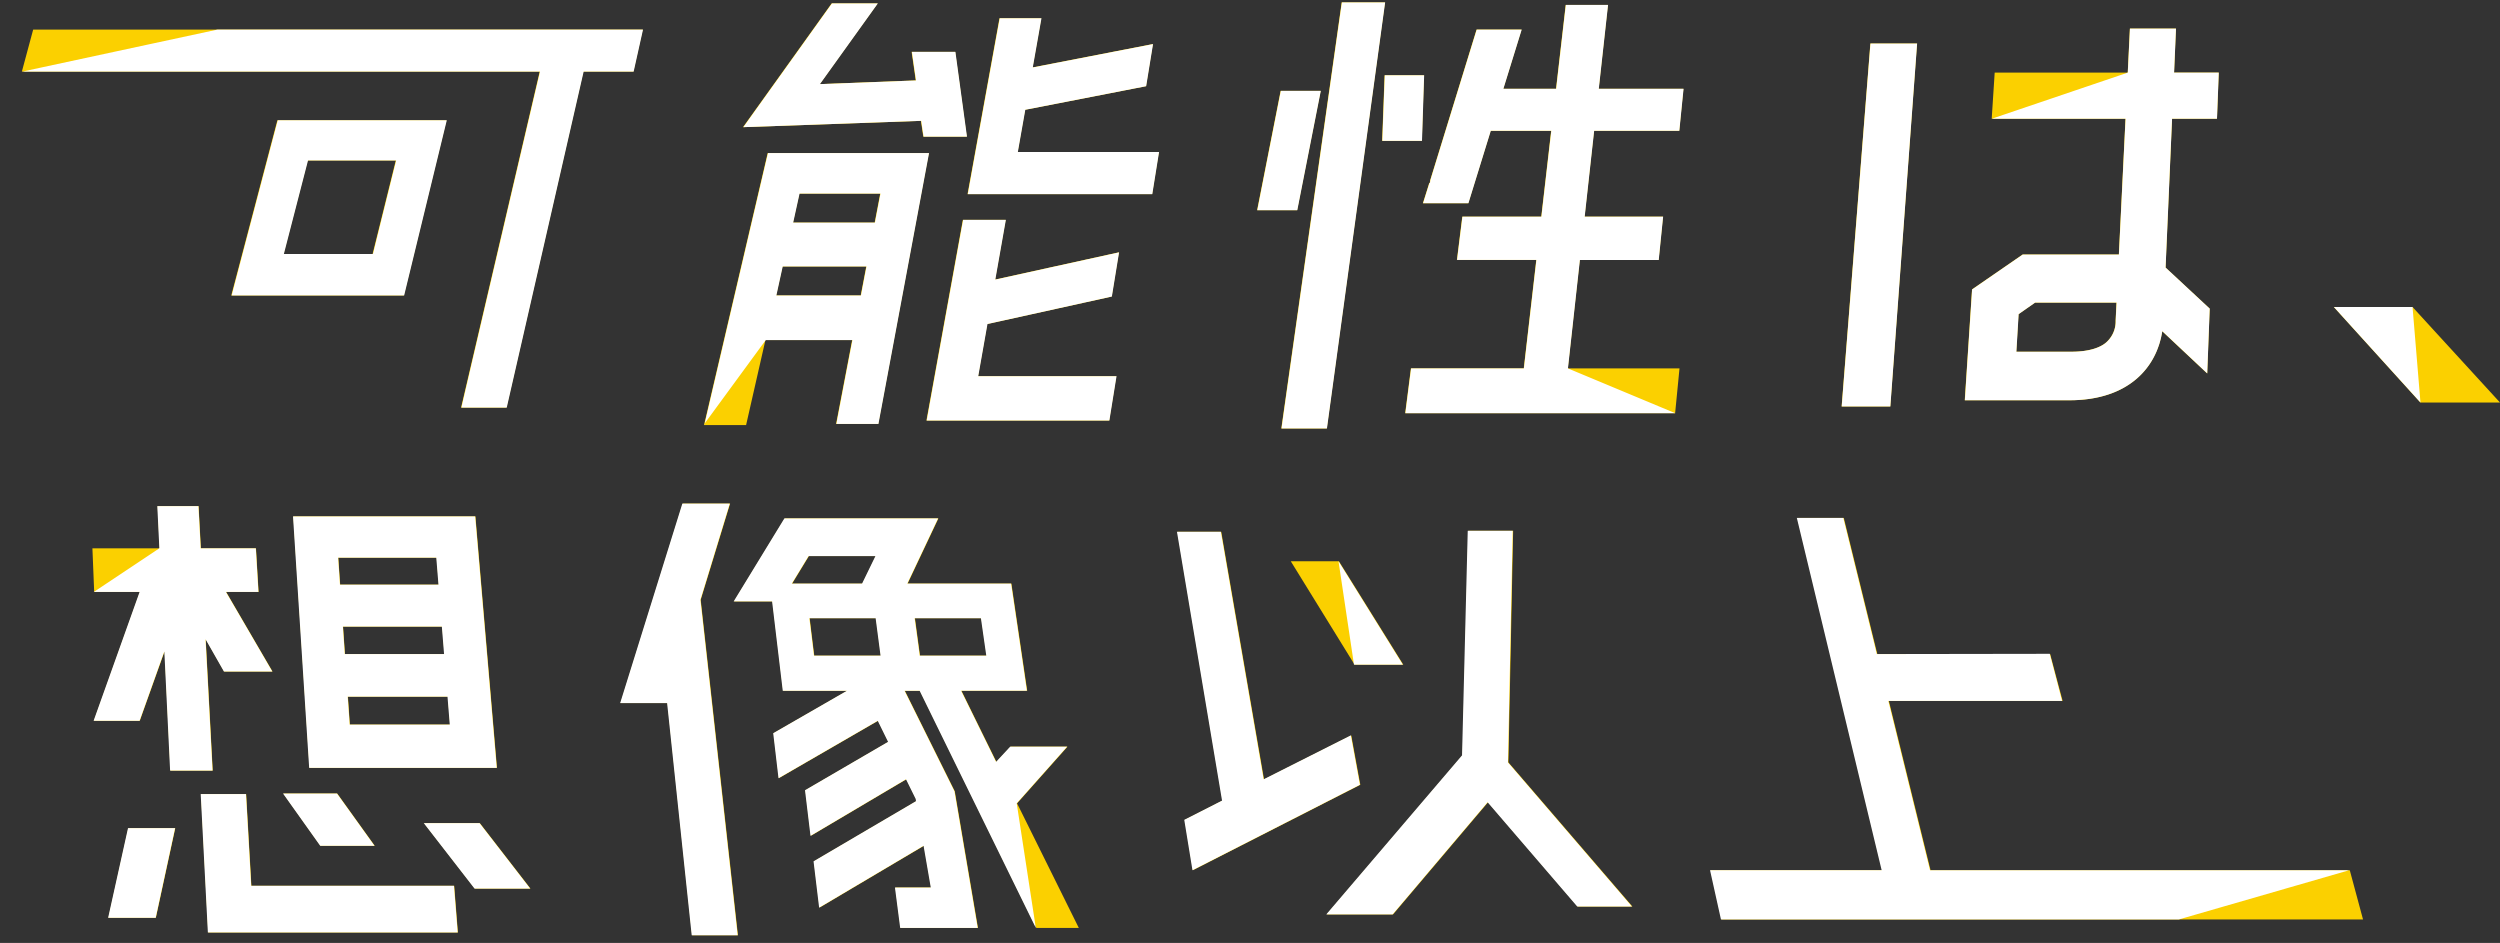 <svg xmlns="http://www.w3.org/2000/svg" xmlns:xlink="http://www.w3.org/1999/xlink" width="526.115" height="198.438" viewBox="0 0 526.115 198.438"><rect x="0" y="0" width="526.115" height="198.438" fill="#333333" stroke="none"/><defs><clipPath id="a"><path d="M141.025,196.325l-5.176-48.864h-9.882l13.094-41.987h9.988l-6.186,20.255,7.84,70.6ZM39.186,195.73l-1.508-29.125h9.528l1.1,19.315h42.68l.781,9.81Zm174.271-.949L189,144.871h-3.175l10.51,21.16,4.884,28.751H184.907l-1.1-8.508h7.54l-1.516-8.78-21.982,13.021-1.176-9.753L188.235,168.1l-.061-.462-2.04-4.14-20.108,11.9-1.157-9.6,17.484-10.184-2.173-4.426-20.887,12.082-1.115-9.475,15.512-8.927h-13.5l-2.245-18.81h-8.083L160.53,108.6h32.354L186.4,122.322H208.25l3.325,22.549H197.735l7.356,14.966,2.967-3.2h11.987l-10.607,11.924,12.991,26.215Zm-24.438-57.3h14.009l-1.13-7.886H187.95Zm-22.255,0h14.009l-1.035-7.886H165.791Zm-4.671-15.156H176.88l2.821-5.8H165.629ZM357.667,193l-2.3-10.366h36.122L373.639,108.5h9.783l7.056,28.648h36.371l2.626,9.865H392.907l8.774,35.626H489.9L492.689,193Zm-339.475-.355,4.187-18.872h9.909L28.2,192.646Zm256.4-.712,28.578-33.468,1.2-47.266h9.463l-.995,48.75,26.1,30.332H327.424l-18.873-21.948-20,23.6ZM95.323,186.508,84.633,172.729H96.38l10.66,13.779ZM244.7,172.034l7.957-4.047-9.492-56.571h9.242l9.006,52.086,18.354-9.248,1.91,10.4-35.247,17.985ZM62.833,177.493l-7.83-11H66.363l7.9,11ZM31.241,161.669l-1.216-25.084-5.21,14.6H15.139l9.682-27.111H15.178l-.373-9.186H28.974l-.43-8.879H37.2l.473,8.879h11.6l.548,9.186H42.99l9.765,16.752H42.568l-3.872-6.8,1.473,27.644Zm29.268-.574L57.1,108.17H95.453l4.537,52.924Zm8.524-9.112H90.1l-.475-5.876h-21ZM68,137.144H88.9l-.466-5.781H67.6Zm-1.012-14.6h20.73l-.461-5.689H66.6Zm213.433,16.835L267,117.616h10.167l13.549,21.76ZM265.038,89.664,277.743,0h9.108L274.6,89.664ZM143.552,88.95l13.395-57.24h33.907l-10.652,57h-8.858l3.379-17.646H156.48L152.411,88.95Zm15.164-27.276h17.807l1.166-6.094H160.057Zm3.539-15.33H179.46l1.17-6.107H163.6ZM190.355,88l7.666-42.226h9L204.8,58.334l26.05-5.73-1.517,9.3-26.185,5.786-1.941,10.981h29.1L228.806,88Zm100.75-1.542,1.207-9.429H316.06l2.632-22.825h-16.7L303.12,45.1h16.623l2.083-18.065H309.089l-4.708,15.235h-9.549l1.346-4.282h.113l.074-.562,9.757-31.69h9.472l-3.855,12.454h11.108L324.883.54h8.888l-1.948,17.647h17.838l-.889,8.844H330.846L328.853,45.1h16.509l-.923,9.109H327.847L325.328,77.03h23.515l-.922,9.429ZM92.422,85.274l16.546-70.709H0L2.378,5.733H130.644l-1.97,8.832H118.15L101.963,85.274Zm290.535-.235,6.049-76.372h9.821l-5.633,76.372Zm121.81-.828L486.536,64.1H503.1l18.414,20.11Zm-95.9-.473L410.4,60.406l10.658-7.344h20.241l1.4-28.58H414.546l.626-9.7h27.995l.454-9.268h9.692l-.4,9.268h9.407l-.373,9.7h-9.455L451.122,55.81l9.288,8.638-.523,13.637L450.425,69.2c-1.137,7.474-6.914,14.535-19.584,14.535Zm11.318-18.132-.474,7.91h11.678c3.467,0,6.169-.815,7.51-2.216a5.861,5.861,0,0,0,1.712-4.3l.187-3.822H423.666ZM44.062,61.674l9.7-36.86H89.342l-8.975,36.86ZM55.05,52.948H73.8l4.882-19.672H60.132Zm204.89-9.211,4.952-25.11h8.417l-4.949,25.11Zm-60.934-3.387,6.718-37h8.788l-1.827,10.339L238,8.775l-1.445,8.864L211.112,22.6l-1.57,8.888h29.725l-1.422,8.864Zm87.25-11.2.518-13.815h8.288l-.454,13.815Zm-96.56-.891-.5-3.33-37.438,1.331L170.415.215h9.664L167.887,17.2l20.218-.77-.866-6.02H196.4l2.435,17.845Z" transform="translate(0 0)" stroke="rgba(0,0,0,0)" stroke-miterlimit="10" stroke-width="1"/></clipPath></defs><g transform="translate(24.64 11.352)"><g transform="translate(-20.038 -10.852)" clip-path="url(#a)"><path d="M141.067,196.325l-5.176-48.864h-9.882L139.1,105.475h9.989l-6.186,20.255,7.839,70.6Zm-101.84-.595-1.508-29.125h9.528l1.1,19.315h42.68l.781,9.81Zm174.271-.949-24.456-49.91h-3.175l10.51,21.16,4.884,28.751H184.948l-1.1-8.508h7.54l-1.517-8.78L167.89,190.516l-1.176-9.753L188.276,168.1l-.061-.462-2.04-4.14-20.108,11.9-1.157-9.6,17.484-10.184-2.173-4.426-20.887,12.082-1.116-9.475,15.512-8.927h-13.5l-2.246-18.81H149.9L160.572,108.6h32.354l-6.482,13.719h21.848l3.325,22.549H197.777l7.356,14.966,2.967-3.2h11.987L209.48,168.566l12.991,26.215Zm-24.438-57.3H203.07l-1.13-7.886H187.991Zm-22.255,0h14.009l-1.035-7.886H165.832Zm-4.671-15.156h14.787l2.821-5.8H165.67ZM357.709,193l-2.3-10.366h36.121L373.68,108.5h9.783l7.056,28.648H426.89l2.626,9.865H392.948l8.774,35.626h88.215L492.73,193Zm-339.475-.355,4.187-18.872H32.33l-4.086,18.872Zm256.4-.712,28.578-33.468,1.2-47.266h9.463l-.995,48.75,26.1,30.332H327.465l-18.873-21.948-20,23.6ZM95.364,186.508,84.675,172.729H96.422l10.66,13.779Zm149.378-14.474,7.956-4.047-9.491-56.571h9.242l9.006,52.086,18.354-9.248,1.91,10.4-35.247,17.985ZM62.874,177.493l-7.83-11H66.4l7.9,11ZM31.282,161.669l-1.216-25.084-5.211,14.6H15.18l9.682-27.111H15.219l-.373-9.186H29.015l-.43-8.879h8.66l.473,8.879h11.6l.548,9.186H43.032L52.8,140.83H42.61l-3.872-6.8,1.473,27.644Zm29.268-.574-3.4-52.924H95.494l4.537,52.924Zm8.524-9.112H90.141l-.475-5.876h-21Zm-1.028-14.839h20.9l-.466-5.781H67.645Zm-1.012-14.6h20.73l-.461-5.689H66.641Zm213.433,16.835-13.425-21.76H277.21l13.549,21.76Zm-15.43-49.712L277.743,0h9.108L274.6,89.664ZM143.552,88.95l13.395-57.24h33.907l-10.652,57h-8.858l3.379-17.646H156.48L152.411,88.95Zm15.164-27.276h17.807l1.166-6.094H160.057Zm3.539-15.33H179.46l1.17-6.107H163.6ZM190.355,88l7.666-42.226h9L204.8,58.334l26.05-5.73-1.517,9.3-26.185,5.786-1.941,10.981h29.1L228.806,88Zm100.75-1.542,1.207-9.429H316.06l2.632-22.825h-16.7L303.12,45.1h16.623l2.083-18.065H309.089l-4.708,15.235h-9.549l1.346-4.282h.113l.074-.562,9.757-31.69h9.472l-3.855,12.454h11.108L324.883.54h8.888l-1.948,17.647h17.838l-.889,8.844H330.846L328.853,45.1h16.509l-.923,9.109H327.847L325.328,77.03h23.515l-.922,9.429ZM92.422,85.274l16.546-70.709H0L2.378,5.733H130.644l-1.97,8.832H118.15L101.963,85.274Zm290.535-.235,6.049-76.372h9.821l-5.633,76.372Zm121.81-.828L486.536,64.1H503.1l18.414,20.11Zm-95.9-.473L410.4,60.406l10.658-7.344h20.241l1.4-28.58H414.546l.626-9.7h27.995l.454-9.268h9.692l-.4,9.268h9.407l-.373,9.7h-9.455L451.122,55.81l9.288,8.638-.523,13.637L450.425,69.2c-1.137,7.474-6.914,14.535-19.584,14.535Zm11.318-18.132-.474,7.91h11.678c3.467,0,6.169-.815,7.51-2.216a5.861,5.861,0,0,0,1.712-4.3l.187-3.822H423.666ZM44.062,61.674l9.7-36.86H89.342l-8.975,36.86ZM55.05,52.948H73.8l4.882-19.672H60.132Zm204.89-9.211,4.952-25.11h8.417l-4.949,25.11Zm-60.934-3.387,6.718-37h8.788l-1.827,10.339L238,8.775l-1.445,8.864L211.112,22.6l-1.57,8.888h29.725l-1.422,8.864Zm87.25-11.2.518-13.815h8.288l-.454,13.815Zm-96.56-.891-.5-3.33-37.438,1.331L170.415.215h9.664L167.887,17.2l20.218-.77-.866-6.02H196.4l2.435,17.845Z" transform="translate(0)" fill="#fbd000" stroke="rgba(0,0,0,0)" stroke-miterlimit="10" stroke-width="1"/></g><path d="M140.867,196.325l-5.175-48.864h-9.88L138.9,105.475h9.986L142.7,125.73l7.838,70.6ZM39.046,195.73l-1.508-29.125h9.527l1.1,19.315H90.835l.78,9.81Zm149.789-50.859h-3.175l10.508,21.16,4.883,28.751H184.74l-1.1-8.508h7.539l-1.517-8.78-21.978,13.021-1.176-9.753,21.56-12.658-.061-.462-2.04-4.14-20.1,11.9-1.157-9.6,17.482-10.184-2.172-4.426-20.885,12.082-1.115-9.475,15.509-8.927h-13.5l-2.245-18.81H149.7L160.368,108.6h32.348l-6.48,13.719H208.08l3.324,22.549H197.567l7.354,14.966,2.967-3.2h11.984l-10.606,11.924,4.018,26.215Zm.018-7.393h14.007l-1.13-7.886H187.782Zm-22.252,0h14.007l-1.035-7.886H165.628Zm-4.671-15.156h14.785l2.82-5.8H165.466ZM357.471,193l-2.3-10.366H391.29L373.439,108.5h9.782l7.054,28.648,36.391-.056,2.6,9.921H392.7l8.771,35.626h88.2L453.815,193Zm-339.415-.355,4.186-18.872h9.907l-4.085,18.872Zm256.353-.712,28.572-33.468,1.2-47.266h9.462l-.995,48.75,26.091,30.332H327.232l-18.869-21.948-19.993,23.6ZM95.172,186.508,84.485,172.729H96.229l10.659,13.779Zm149.352-14.474,7.954-4.047-9.49-56.571h9.241l9.005,52.086,18.349-9.248,1.91,10.4-35.24,17.985ZM62.688,177.493l-7.828-11H66.218l7.9,11ZM31.1,161.669l-1.215-25.084-5.21,14.6H15l9.68-27.111H15.042l13.793-9.186-.43-8.879h8.658l.473,8.879h11.6l.548,9.186H42.849l9.763,16.752H42.427l-3.871-6.8,1.472,27.644Zm29.264-.574-3.4-52.924H95.3l4.536,52.924Zm8.522-9.112H89.95l-.474-5.876h-21Zm-1.028-14.839H88.752l-.466-5.781H67.459Zm-1.011-14.6H87.574l-.46-5.689H66.454Zm213.395,16.835-3.257-21.76,13.547,21.76ZM264.991,89.664,277.694,0H286.8L274.553,89.664Zm-121.464-.952.082-.112-.082.349Zm27.786,0,3.379-17.646H156.452L143.608,88.6l13.31-56.891h33.9l-10.65,57ZM158.687,61.673h17.8l1.166-6.094h-17.63Zm3.539-15.33h17.2l1.169-6.107H163.567ZM190.321,88l7.665-42.226h8.995l-2.218,12.559,26.045-5.73-1.517,9.3-26.18,5.786-1.94,10.981h29.1L228.766,88Zm100.733-1.542,1.207-9.429H316l2.632-22.825h-16.7l1.133-9.109h16.62l2.082-18.065H309.034l-4.707,15.235H294.78l1.346-4.282h.114l.073-.562,9.756-31.69h9.469l-3.853,12.454H322.79L324.825.54h8.886l-1.948,17.647H349.6l-.889,8.844H330.787L328.794,45.1H345.3l-.923,9.109H327.788L325.269,77.03l22.591,9.429ZM92.4,85.274l16.544-70.709H0L41.03,5.733h89.591l-1.969,8.832H118.129L101.944,85.274Zm290.484-.235,6.048-76.372h9.819l-5.631,76.372ZM486.449,64.1H503.01l1.669,20.11ZM408.8,83.739l1.525-23.333,10.656-7.344h20.237l1.4-28.58H414.473l28.615-9.7.454-9.268h9.69l-.4,9.268h9.4l-.372,9.7h-9.454L451.042,55.81l9.286,8.638-.523,13.637L450.345,69.2c-1.136,7.474-6.912,14.535-19.58,14.535Zm11.316-18.132-.474,7.91h11.675c3.467,0,6.169-.815,7.509-2.216a5.861,5.861,0,0,0,1.712-4.3l.187-3.822H423.59ZM44.054,61.674l9.7-36.86H89.326l-8.973,36.86ZM55.04,52.948h18.75L78.67,33.276H60.121Zm204.855-9.211,4.95-25.11h8.416l-4.948,25.11Zm-60.924-3.387,6.716-37h8.788l-1.827,10.339,25.306-4.913-1.444,8.864L211.074,22.6l-1.57,8.888h29.72L237.8,40.351Zm87.233-11.2.518-13.815h8.286l-.453,13.815Zm-96.542-.891-.5-3.33-37.432,1.331L170.384.215h9.662L167.857,17.2l20.214-.77-.866-6.02h9.158L198.8,28.255Z" transform="translate(-19.941 -10.852)" fill="#fff" stroke="rgba(0,0,0,0)" stroke-miterlimit="10" stroke-width="1"/></g></svg>